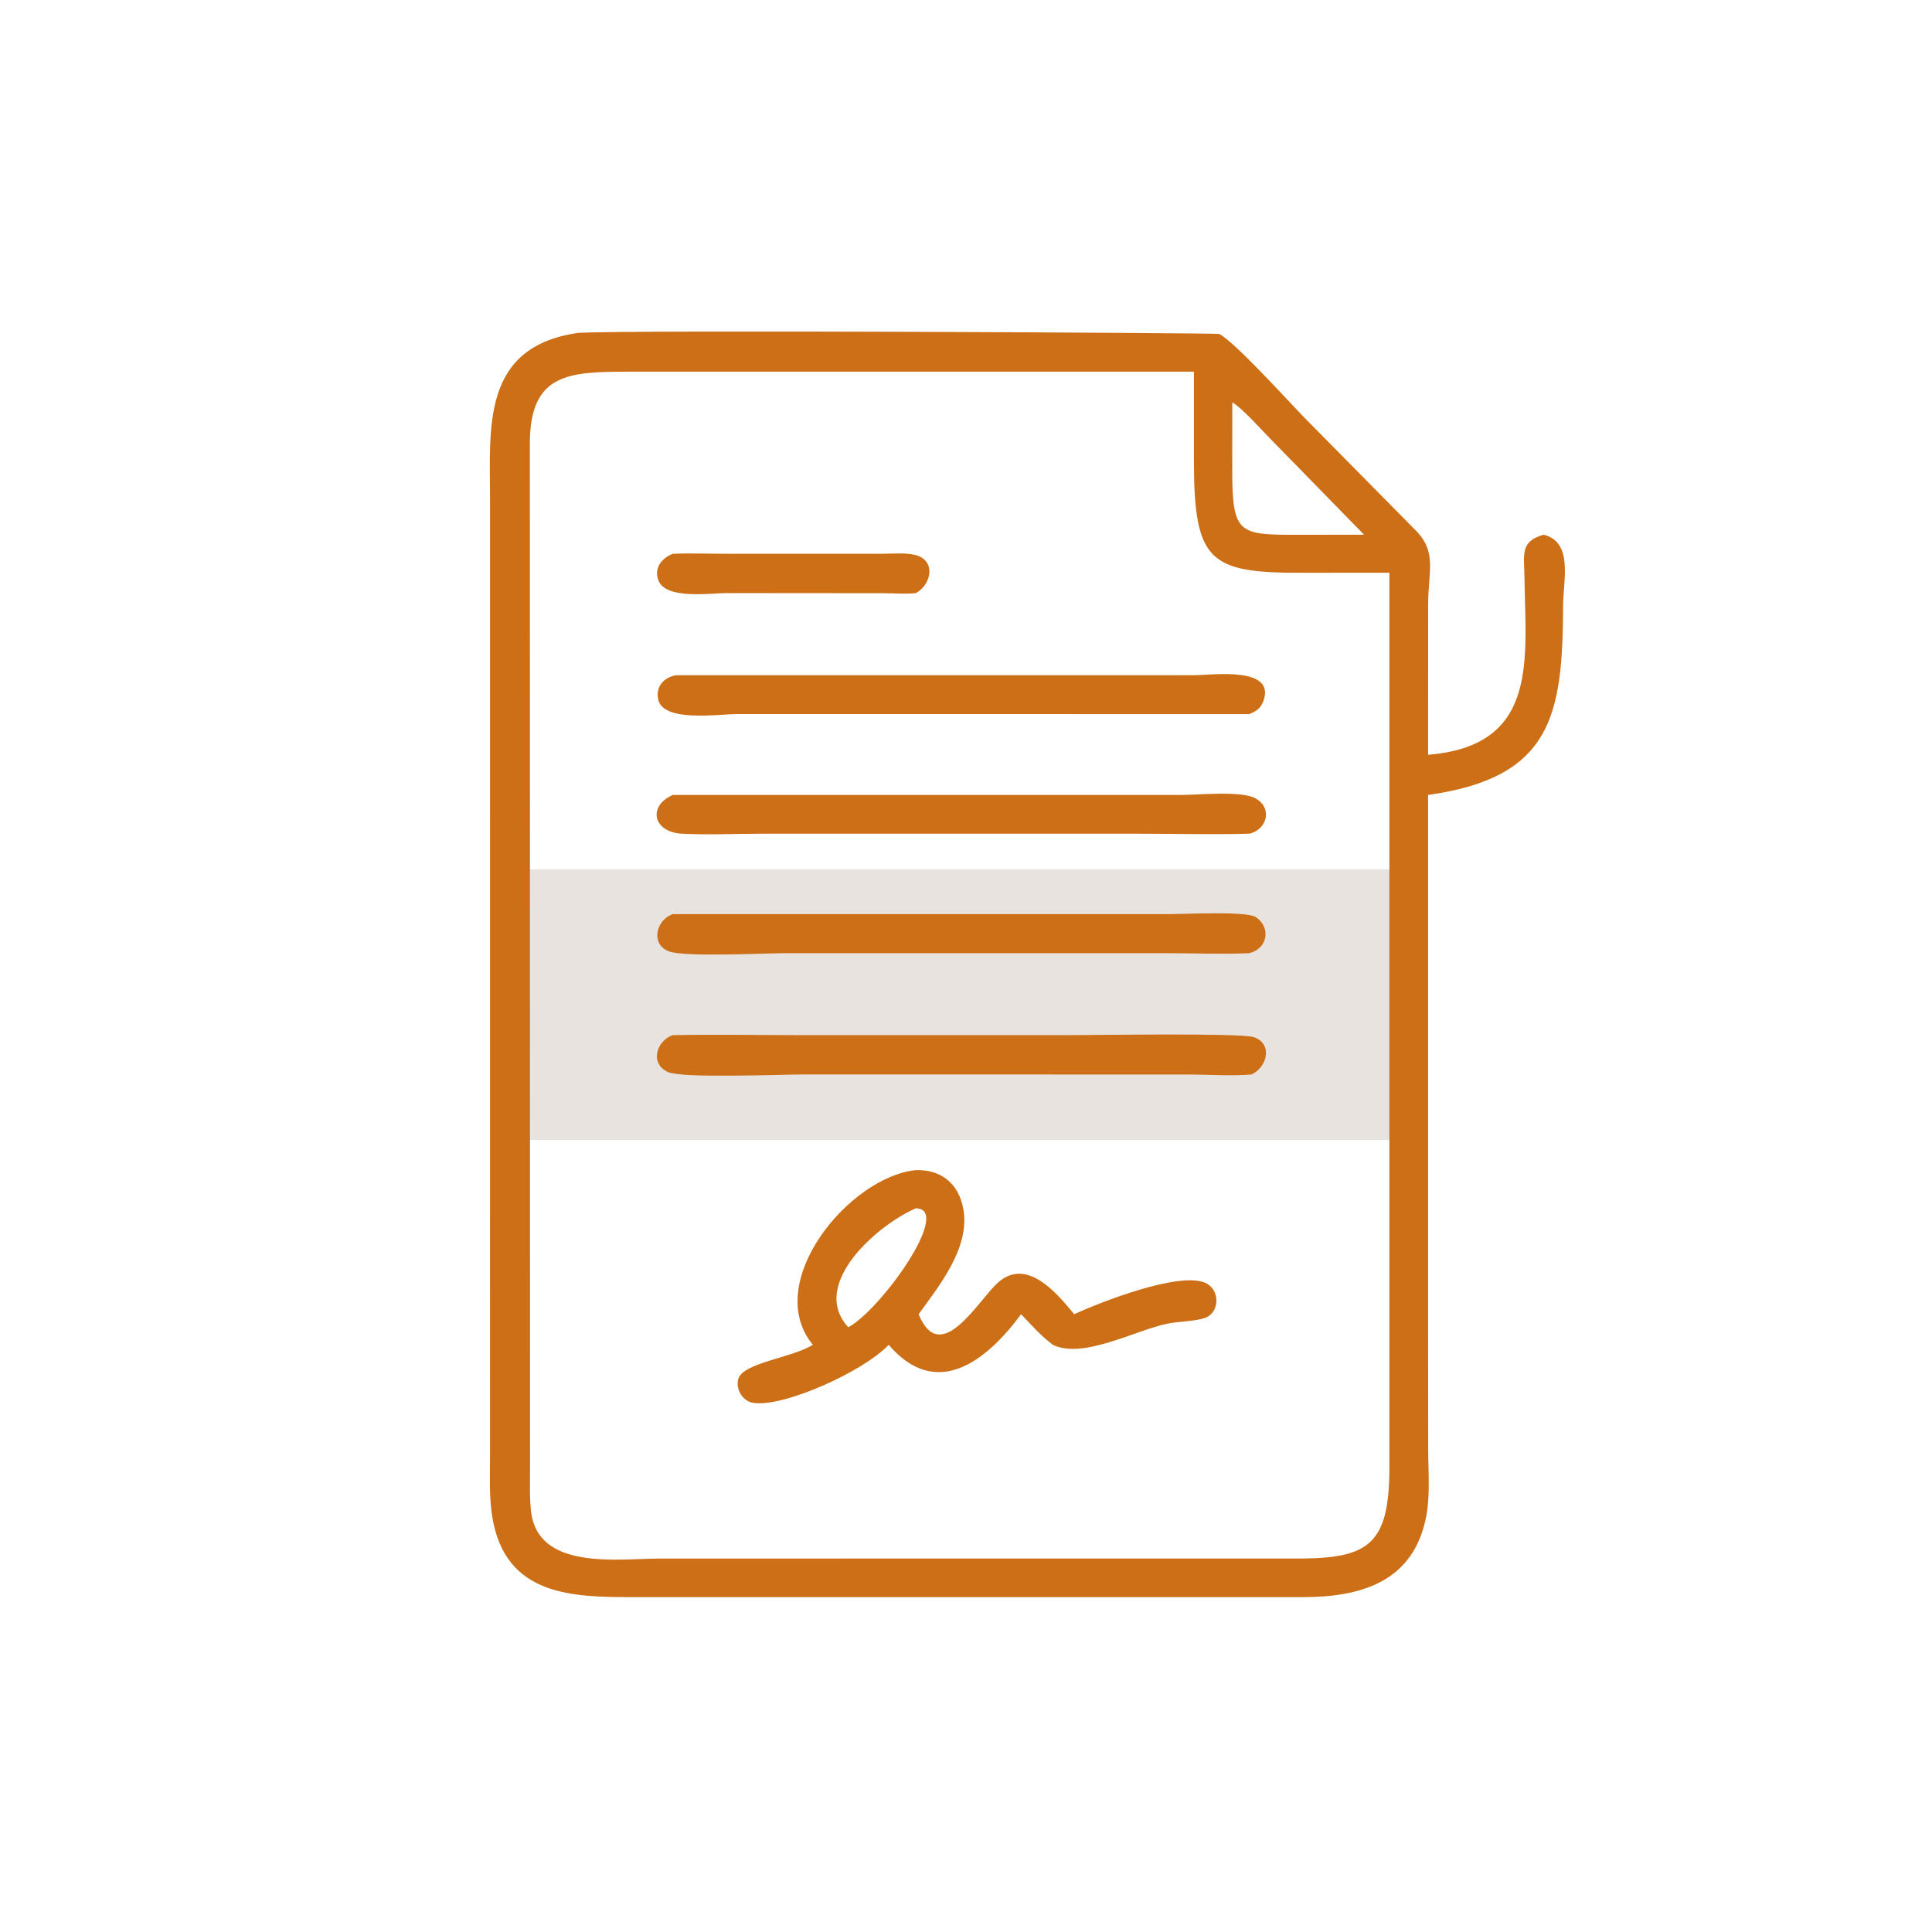 <?xml version="1.0" encoding="UTF-8"?> <svg xmlns="http://www.w3.org/2000/svg" width="100" height="100" viewBox="0 0 100 100" fill="none"><rect x="27" y="45" width="45" height="14" fill="#E8E3DF"></rect><path d="M73.918 68.911L73.923 75.025C73.923 76.12 74.028 77.34 73.834 78.416C73.199 81.919 70.381 82.672 67.405 82.668L32.884 82.668C29.709 82.667 26.136 82.669 25.474 78.474C25.314 77.459 25.363 76.392 25.364 75.367L25.366 25.835C25.365 22.163 24.898 17.952 29.917 17.231C32.692 17.065 63 17.235 63.102 17.284C63.875 17.654 66.768 20.855 67.549 21.652L73.263 27.439C74.401 28.577 73.921 29.586 73.921 31.246L73.918 39.066C79.686 38.602 78.959 34.101 78.905 29.849C78.891 28.731 78.662 28.013 79.905 27.676C81.448 28.075 80.909 30.023 80.905 31.367C80.886 37.03 80.323 40.245 73.918 41.147V68.911ZM32.618 19.238C29.478 19.244 27.399 19.269 27.426 23.028L27.436 75.976C27.436 76.715 27.404 77.468 27.484 78.203C27.819 81.309 31.99 80.674 34.14 80.671L66.724 80.67C70.741 80.712 71.904 80.137 71.915 75.979L71.915 29.644L67.406 29.648C62.582 29.653 61.795 29.091 61.797 23.772L61.797 19.238H32.618ZM63.784 20.823L63.78 24.269C63.779 27.616 64.085 27.684 67.106 27.681L70.604 27.676L65.782 22.743C65.326 22.282 64.299 21.127 63.784 20.823Z" fill="#CC6F17"></path><path d="M47.402 30.702C46.859 30.755 46.29 30.708 45.742 30.705L37.635 30.698C36.803 30.697 34.52 31.036 34.098 30.084C33.815 29.442 34.236 28.883 34.825 28.665C35.735 28.628 36.661 28.663 37.573 28.663L45.659 28.663C46.19 28.663 46.816 28.601 47.336 28.716C48.465 28.965 48.234 30.254 47.402 30.702Z" fill="#CC6F17"></path><path d="M64.658 36.962L38.154 36.96C37.187 36.96 34.33 37.401 34.07 36.207C33.923 35.531 34.37 35.053 35.002 34.949L61.818 34.948C62.686 34.948 66.12 34.453 65.374 36.33C65.232 36.685 65.001 36.825 64.658 36.962Z" fill="#CC6F17"></path><path d="M64.658 43.152C62.773 43.203 60.873 43.153 58.987 43.153L39.413 43.152C38.052 43.153 36.666 43.22 35.308 43.152C33.786 43.077 33.52 41.712 34.825 41.147L61.15 41.147C62.026 41.147 64.245 40.917 64.98 41.321C65.891 41.821 65.582 42.953 64.658 43.152Z" fill="#CC6F17"></path><path d="M64.658 49.336C63.264 49.398 61.839 49.337 60.442 49.337L40.654 49.336C39.565 49.336 35.406 49.552 34.61 49.238C33.647 48.857 33.973 47.596 34.825 47.316L60.553 47.316C61.231 47.316 64.518 47.148 64.994 47.466C65.829 48.024 65.585 49.12 64.658 49.336Z" fill="#CC6F17"></path><path d="M64.774 55.614C63.789 55.701 62.509 55.617 61.484 55.615L41.502 55.614C40.371 55.614 35.353 55.819 34.59 55.494C33.613 55.077 33.964 53.865 34.825 53.579C37.097 53.538 39.376 53.579 41.648 53.579L55.291 53.579C56.594 53.579 64.193 53.458 64.884 53.68C65.907 54.01 65.587 55.258 64.774 55.614Z" fill="#CC6F17"></path><path d="M42.074 69.608C39.431 66.403 43.95 60.913 47.402 60.565C48.728 60.528 49.631 61.27 49.865 62.596C50.214 64.572 48.625 66.537 47.548 68.024C48.686 70.805 50.644 67.28 51.664 66.379C53.142 65.073 54.687 66.911 55.601 68.024C57.003 67.38 61.022 65.812 62.377 66.395C63.161 66.732 63.163 67.953 62.343 68.225C61.833 68.394 60.979 68.395 60.401 68.517C58.724 68.873 56.039 70.363 54.498 69.608C53.89 69.157 53.374 68.571 52.853 68.024C51.028 70.49 48.448 72.471 46 69.608C44.691 70.99 40.545 72.859 38.987 72.612C38.443 72.526 38.079 71.924 38.208 71.396C38.419 70.534 40.955 70.3 42.074 69.608ZM47.402 62.543C45.442 63.386 41.864 66.472 43.906 68.701C45.599 67.792 49.336 62.554 47.402 62.543Z" fill="#CC6F17"></path></svg> 